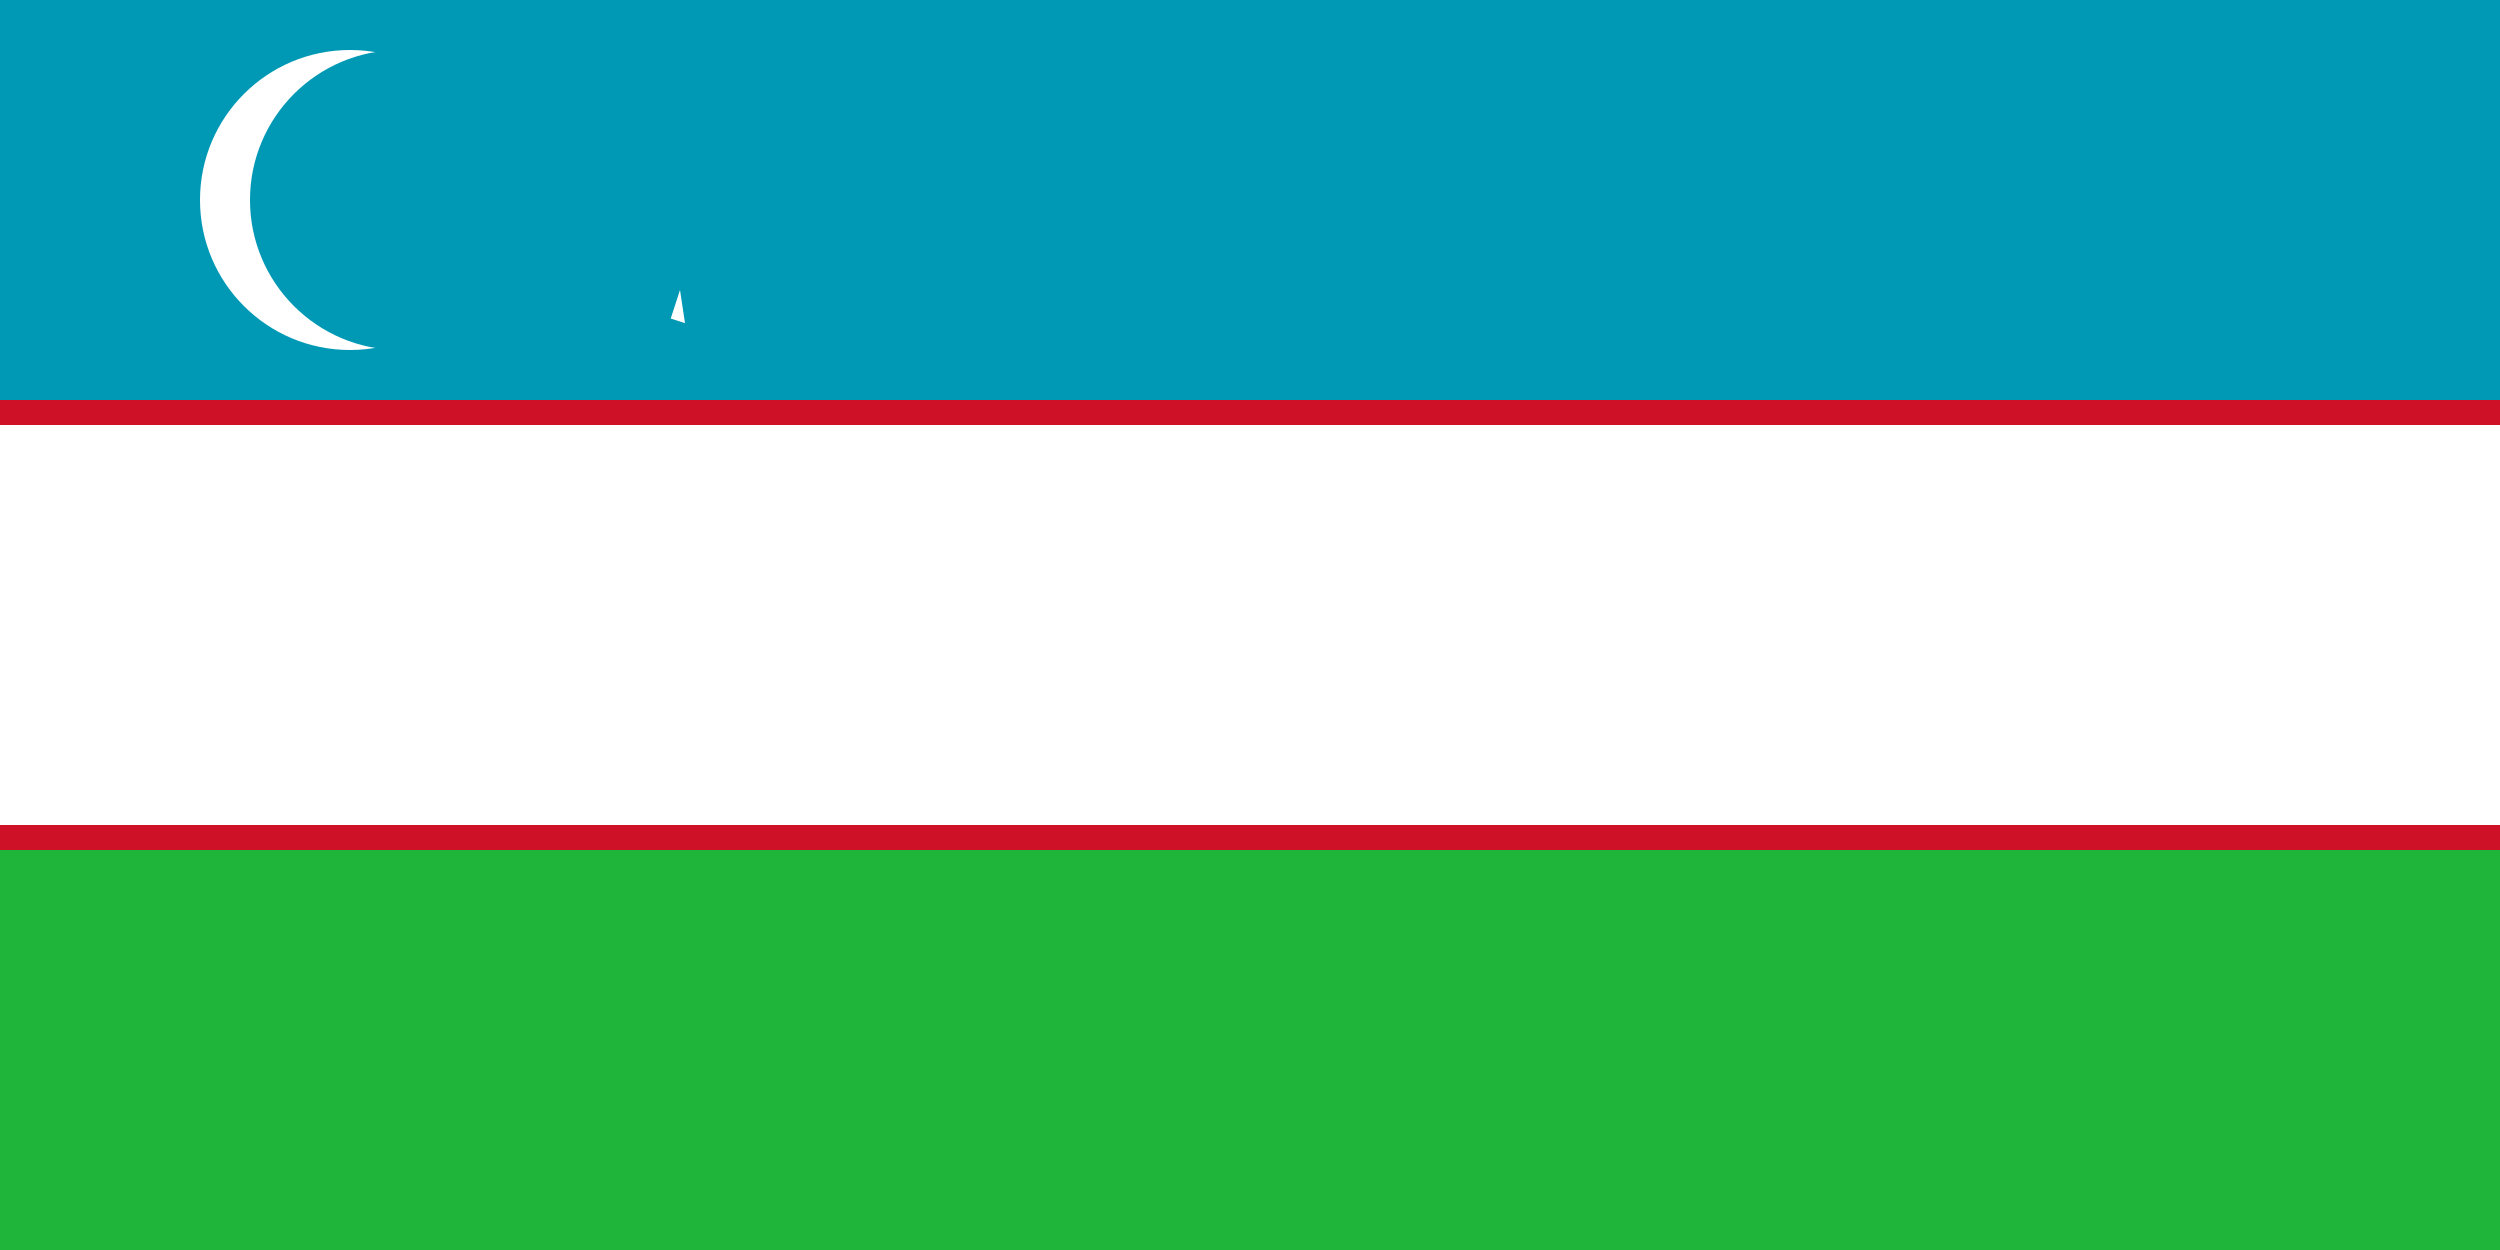 <svg height="500" width="1000" xmlns:xlink="http://www.w3.org/1999/xlink" xmlns="http://www.w3.org/2000/svg"><path d="M0 0h1000v500H0z" fill="#1eb53a"></path><path d="M0 0h1000v250H0z" fill="#0099b5"></path><path d="M0 160h1000v180H0z" fill="#ce1126"></path><path d="M0 170h1000v160H0z" fill="#fff"></path><circle fill="#fff" r="60" cy="80" cx="140"></circle><circle fill="#0099b5" r="60" cy="80" cx="160"></circle><g fill="#fff" transform="matrix(2 0 0 2 272 128)"><g id="e"><g id="d"><g id="c"><g id="b"><path transform="rotate(18 0 -6)" d="M0-6v6h3" id="a"></path></g></g></g></g></g></svg>